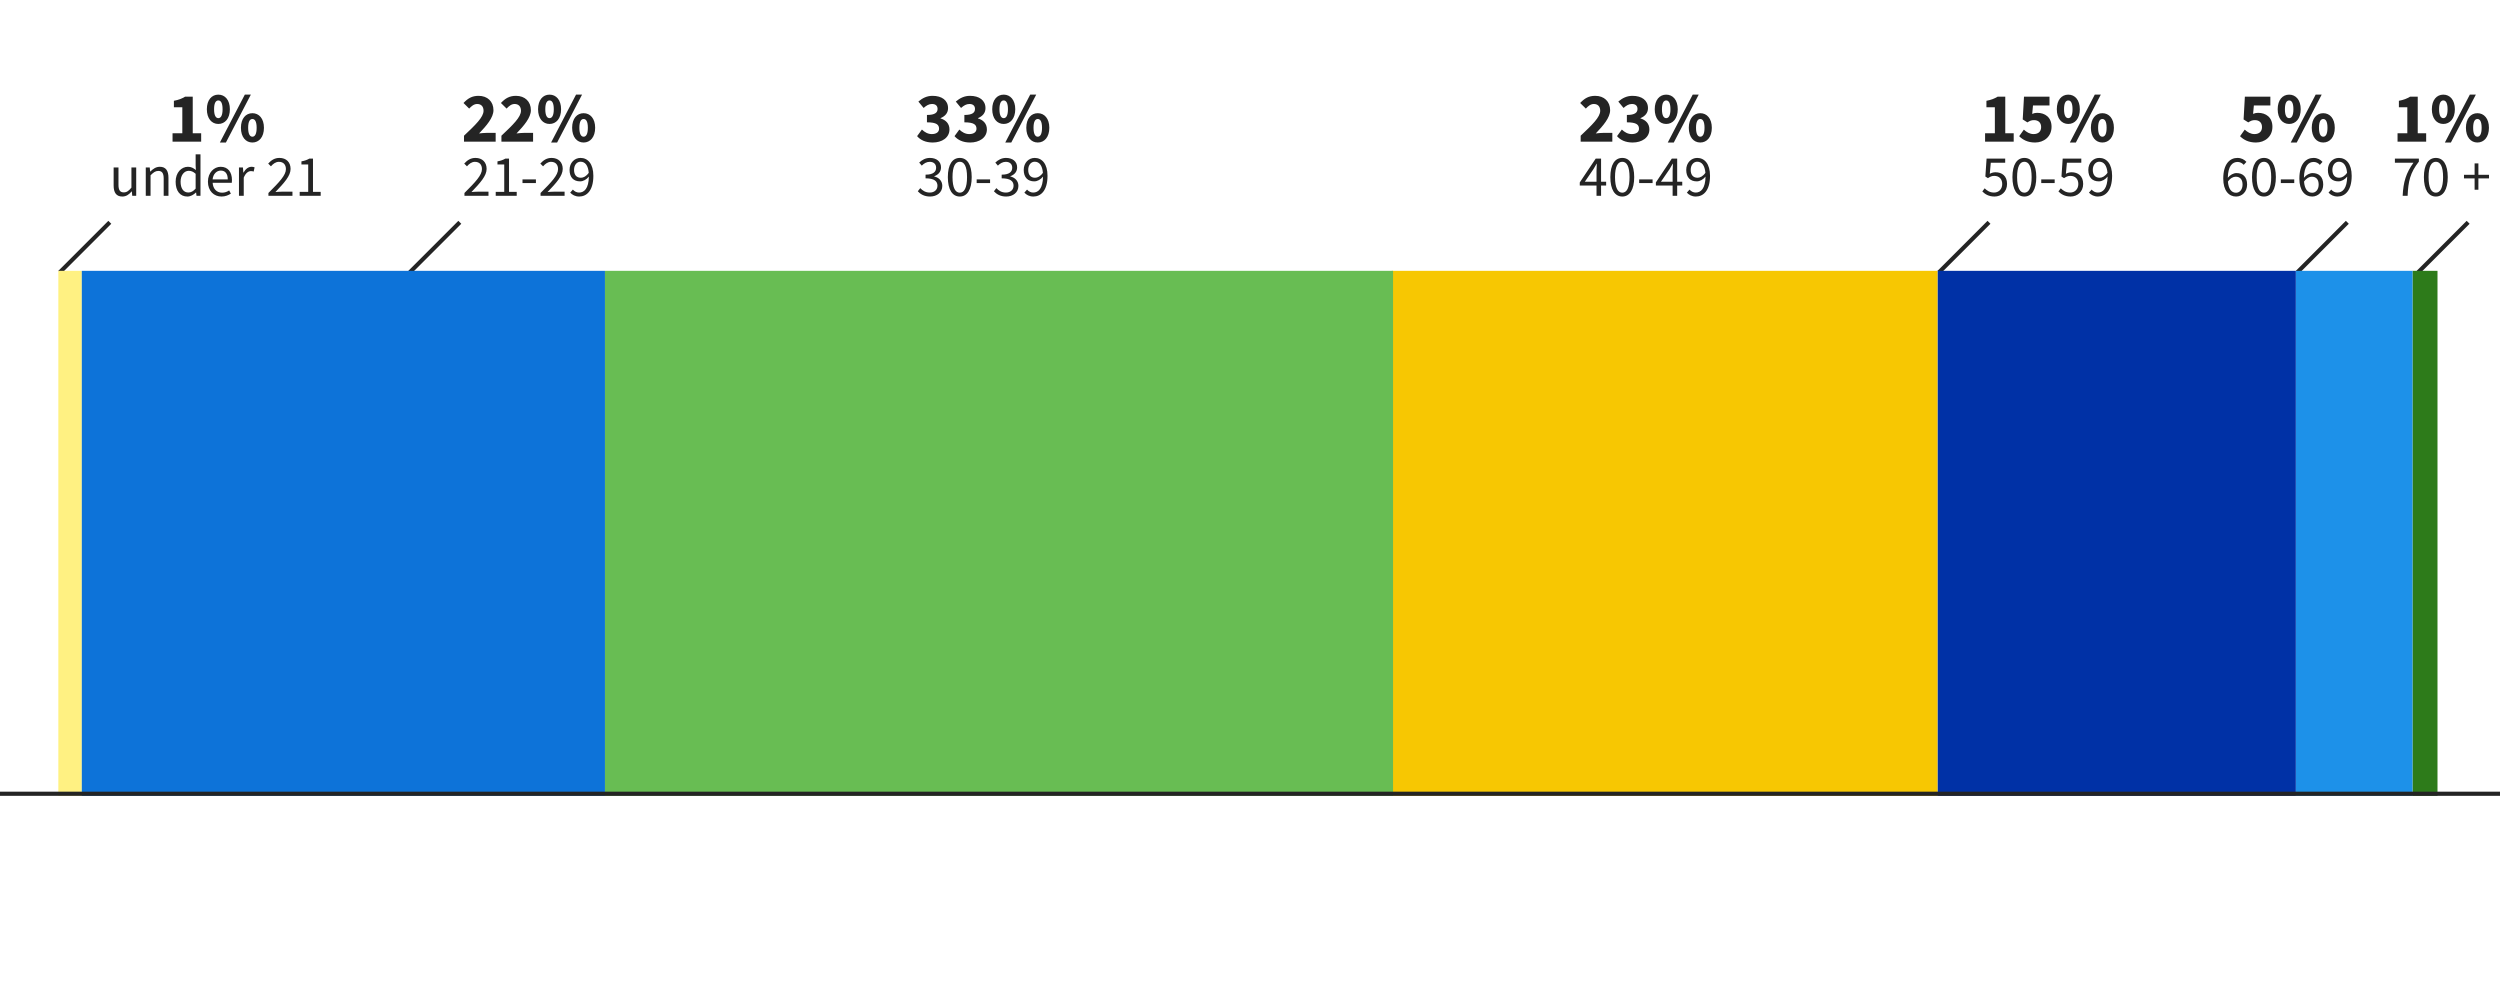 <svg width="600" height="242" viewBox="0 0 600 242" fill="none" xmlns="http://www.w3.org/2000/svg">
<rect width="600" height="242" fill="white"/>
<line x1="26.354" y1="53.354" x2="14.354" y2="65.354" stroke="#242424"/>
<line x1="110.354" y1="53.354" x2="98.354" y2="65.354" stroke="#242424"/>
<line x1="592.354" y1="53.354" x2="580.354" y2="65.354" stroke="#242424"/>
<line x1="563.354" y1="53.354" x2="551.354" y2="65.354" stroke="#242424"/>
<line x1="477.354" y1="53.354" x2="465.354" y2="65.354" stroke="#242424"/>
<path d="M585 65L585 191L579 191L579 65L585 65Z" fill="#2D7B1A"/>
<path d="M579 65L579 191L551 191L551 65L579 65Z" fill="#1D91E9"/>
<path d="M551 65L551 191L465 191L465 65L551 65Z" fill="#0031A6"/>
<path d="M465 65L465 191L334 191L334 65L465 65Z" fill="#F7C702"/>
<path d="M19.634 65L19.634 191L14 191L14 65L19.634 65Z" fill="#FFF182"/>
<path d="M145.191 65L145.191 191L19.634 191L19.634 65L145.191 65Z" fill="#0D73D9"/>
<path d="M334.333 65L334.333 191L145.191 191L145.191 65L334.333 65Z" fill="#68BD53"/>
<line x1="4.37114e-08" y1="190.5" x2="600" y2="190.5" stroke="#242424"/>
<path d="M41.411 34V31.977H43.757V25.738H41.734V24.191C42.907 23.97 43.655 23.664 44.42 23.205H46.256V31.977H48.279V34H41.411ZM52.399 29.75C50.801 29.75 49.645 28.441 49.645 26.214C49.645 24.004 50.801 22.712 52.399 22.712C53.997 22.712 55.17 24.004 55.17 26.214C55.17 28.441 53.997 29.75 52.399 29.75ZM52.399 28.356C52.96 28.356 53.419 27.795 53.419 26.214C53.419 24.633 52.96 24.106 52.399 24.106C51.838 24.106 51.379 24.633 51.379 26.214C51.379 27.795 51.838 28.356 52.399 28.356ZM52.773 34.204L58.757 22.712H60.202L54.218 34.204H52.773ZM60.576 34.204C58.978 34.204 57.822 32.895 57.822 30.668C57.822 28.458 58.978 27.166 60.576 27.166C62.174 27.166 63.347 28.458 63.347 30.668C63.347 32.895 62.174 34.204 60.576 34.204ZM60.576 32.81C61.137 32.81 61.596 32.249 61.596 30.668C61.596 29.087 61.137 28.56 60.576 28.56C60.015 28.56 59.556 29.087 59.556 30.668C59.556 32.249 60.015 32.81 60.576 32.81ZM29.358 47.168C27.916 47.168 27.272 46.244 27.272 44.508V40.196H28.434V44.354C28.434 45.628 28.812 46.174 29.708 46.174C30.408 46.174 30.898 45.824 31.542 45.026V40.196H32.69V47H31.738L31.64 45.936H31.598C30.968 46.678 30.296 47.168 29.358 47.168ZM34.985 47V40.196H35.937L36.035 41.176H36.077C36.721 40.532 37.421 40.028 38.359 40.028C39.787 40.028 40.431 40.952 40.431 42.688V47H39.283V42.842C39.283 41.568 38.891 41.022 37.995 41.022C37.295 41.022 36.819 41.386 36.133 42.072V47H34.985ZM44.965 47.168C43.257 47.168 42.151 45.88 42.151 43.612C42.151 41.4 43.551 40.028 45.105 40.028C45.889 40.028 46.407 40.322 47.009 40.812L46.953 39.65V37.032H48.115V47H47.163L47.065 46.202H47.023C46.491 46.72 45.763 47.168 44.965 47.168ZM45.217 46.202C45.847 46.202 46.393 45.894 46.953 45.264V41.708C46.379 41.19 45.861 40.994 45.301 40.994C44.209 40.994 43.341 42.044 43.341 43.598C43.341 45.222 44.027 46.202 45.217 46.202ZM53.165 47.168C51.345 47.168 49.903 45.838 49.903 43.612C49.903 41.386 51.401 40.028 52.955 40.028C54.691 40.028 55.671 41.274 55.671 43.22C55.671 43.458 55.657 43.71 55.629 43.878H51.037C51.121 45.32 52.003 46.244 53.305 46.244C53.949 46.244 54.495 46.034 54.999 45.712L55.405 46.468C54.817 46.846 54.089 47.168 53.165 47.168ZM51.023 43.052H54.663C54.663 41.68 54.047 40.938 52.983 40.938C52.031 40.938 51.163 41.708 51.023 43.052ZM57.352 47V40.196H58.304L58.402 41.428H58.444C58.906 40.574 59.606 40.028 60.376 40.028C60.67 40.028 60.88 40.07 61.104 40.168L60.88 41.176C60.656 41.106 60.502 41.064 60.222 41.064C59.648 41.064 58.962 41.484 58.5 42.632V47H57.352ZM64.42 47V46.314C67.108 43.64 68.62 42.03 68.62 40.588C68.62 39.566 68.06 38.838 66.926 38.838C66.184 38.838 65.54 39.314 65.022 39.916L64.364 39.258C65.106 38.446 65.904 37.9 67.066 37.9C68.718 37.9 69.74 38.95 69.74 40.532C69.74 42.212 68.214 43.878 66.1 46.09C66.59 46.048 67.136 46.006 67.598 46.006H70.188V47H64.42ZM71.925 47V46.048H73.969V39.468H72.345V38.726C73.157 38.586 73.745 38.362 74.235 38.068H75.117V46.048H76.965V47H71.925Z" fill="#242424"/>
<path d="M111.359 34V32.572C114.113 29.971 116.051 28.118 116.051 26.588C116.051 25.534 115.456 24.956 114.521 24.956C113.739 24.956 113.144 25.483 112.6 26.061L111.24 24.718C112.311 23.579 113.314 23.001 114.861 23.001C116.986 23.001 118.431 24.361 118.431 26.435C118.431 28.254 116.731 30.192 114.98 32.028C115.524 31.96 116.272 31.892 116.782 31.892H118.958V34H111.359ZM120.341 34V32.572C123.095 29.971 125.033 28.118 125.033 26.588C125.033 25.534 124.438 24.956 123.503 24.956C122.721 24.956 122.126 25.483 121.582 26.061L120.222 24.718C121.293 23.579 122.296 23.001 123.843 23.001C125.968 23.001 127.413 24.361 127.413 26.435C127.413 28.254 125.713 30.192 123.962 32.028C124.506 31.96 125.254 31.892 125.764 31.892H127.94V34H120.341ZM131.889 29.75C130.291 29.75 129.135 28.441 129.135 26.214C129.135 24.004 130.291 22.712 131.889 22.712C133.487 22.712 134.66 24.004 134.66 26.214C134.66 28.441 133.487 29.75 131.889 29.75ZM131.889 28.356C132.45 28.356 132.909 27.795 132.909 26.214C132.909 24.633 132.45 24.106 131.889 24.106C131.328 24.106 130.869 24.633 130.869 26.214C130.869 27.795 131.328 28.356 131.889 28.356ZM132.263 34.204L138.247 22.712H139.692L133.708 34.204H132.263ZM140.066 34.204C138.468 34.204 137.312 32.895 137.312 30.668C137.312 28.458 138.468 27.166 140.066 27.166C141.664 27.166 142.837 28.458 142.837 30.668C142.837 32.895 141.664 34.204 140.066 34.204ZM140.066 32.81C140.627 32.81 141.086 32.249 141.086 30.668C141.086 29.087 140.627 28.56 140.066 28.56C139.505 28.56 139.046 29.087 139.046 30.668C139.046 32.249 139.505 32.81 140.066 32.81ZM111.468 47V46.314C114.156 43.64 115.668 42.03 115.668 40.588C115.668 39.566 115.108 38.838 113.974 38.838C113.232 38.838 112.588 39.314 112.07 39.916L111.412 39.258C112.154 38.446 112.952 37.9 114.114 37.9C115.766 37.9 116.788 38.95 116.788 40.532C116.788 42.212 115.262 43.878 113.148 46.09C113.638 46.048 114.184 46.006 114.646 46.006H117.236V47H111.468ZM118.973 47V46.048H121.017V39.468H119.393V38.726C120.205 38.586 120.793 38.362 121.283 38.068H122.165V46.048H124.013V47H118.973ZM125.4 43.934V43.052H128.62V43.934H125.4ZM129.734 47V46.314C132.422 43.64 133.934 42.03 133.934 40.588C133.934 39.566 133.374 38.838 132.24 38.838C131.498 38.838 130.854 39.314 130.336 39.916L129.678 39.258C130.42 38.446 131.218 37.9 132.38 37.9C134.032 37.9 135.054 38.95 135.054 40.532C135.054 42.212 133.528 43.878 131.414 46.09C131.904 46.048 132.45 46.006 132.912 46.006H135.502V47H129.734ZM139.423 42.66C140.011 42.66 140.725 42.31 141.299 41.47C141.145 39.734 140.459 38.81 139.325 38.81C138.457 38.81 137.771 39.594 137.771 40.77C137.771 41.932 138.317 42.66 139.423 42.66ZM139.003 47.168C138.051 47.168 137.337 46.762 136.847 46.23L137.491 45.502C137.855 45.936 138.401 46.216 138.961 46.216C140.221 46.216 141.285 45.236 141.327 42.38C140.767 43.094 139.969 43.528 139.227 43.528C137.687 43.528 136.693 42.604 136.693 40.77C136.693 39.062 137.897 37.9 139.325 37.9C141.089 37.9 142.405 39.328 142.405 42.198C142.405 45.782 140.781 47.168 139.003 47.168Z" fill="#242424"/>
<path d="M223.861 34.204C222.11 34.204 220.886 33.592 220.104 32.674L221.26 31.093C221.906 31.722 222.705 32.181 223.623 32.181C224.677 32.181 225.374 31.722 225.374 30.906C225.374 29.954 224.813 29.359 222.467 29.359V27.591C224.405 27.591 225.017 27.013 225.017 26.146C225.017 25.398 224.541 24.956 223.691 24.956C222.926 24.956 222.348 25.313 221.668 25.908L220.41 24.378C221.396 23.528 222.484 23.001 223.81 23.001C226.037 23.001 227.533 24.072 227.533 25.959C227.533 27.081 226.887 27.863 225.731 28.356V28.424C226.972 28.781 227.873 29.665 227.873 31.059C227.873 33.065 226.037 34.204 223.861 34.204ZM232.843 34.204C231.092 34.204 229.868 33.592 229.086 32.674L230.242 31.093C230.888 31.722 231.687 32.181 232.605 32.181C233.659 32.181 234.356 31.722 234.356 30.906C234.356 29.954 233.795 29.359 231.449 29.359V27.591C233.387 27.591 233.999 27.013 233.999 26.146C233.999 25.398 233.523 24.956 232.673 24.956C231.908 24.956 231.33 25.313 230.65 25.908L229.392 24.378C230.378 23.528 231.466 23.001 232.792 23.001C235.019 23.001 236.515 24.072 236.515 25.959C236.515 27.081 235.869 27.863 234.713 28.356V28.424C235.954 28.781 236.855 29.665 236.855 31.059C236.855 33.065 235.019 34.204 232.843 34.204ZM240.889 29.75C239.291 29.75 238.135 28.441 238.135 26.214C238.135 24.004 239.291 22.712 240.889 22.712C242.487 22.712 243.66 24.004 243.66 26.214C243.66 28.441 242.487 29.75 240.889 29.75ZM240.889 28.356C241.45 28.356 241.909 27.795 241.909 26.214C241.909 24.633 241.45 24.106 240.889 24.106C240.328 24.106 239.869 24.633 239.869 26.214C239.869 27.795 240.328 28.356 240.889 28.356ZM241.263 34.204L247.247 22.712H248.692L242.708 34.204H241.263ZM249.066 34.204C247.468 34.204 246.312 32.895 246.312 30.668C246.312 28.458 247.468 27.166 249.066 27.166C250.664 27.166 251.837 28.458 251.837 30.668C251.837 32.895 250.664 34.204 249.066 34.204ZM249.066 32.81C249.627 32.81 250.086 32.249 250.086 30.668C250.086 29.087 249.627 28.56 249.066 28.56C248.505 28.56 248.046 29.087 248.046 30.668C248.046 32.249 248.505 32.81 249.066 32.81ZM223.212 47.168C221.784 47.168 220.874 46.566 220.272 45.908L220.86 45.152C221.392 45.712 222.092 46.216 223.142 46.216C224.22 46.216 224.99 45.572 224.99 44.578C224.99 43.514 224.262 42.8 222.134 42.8V41.918C224.038 41.918 224.668 41.19 224.668 40.252C224.668 39.384 224.08 38.838 223.128 38.838C222.386 38.838 221.756 39.216 221.224 39.748L220.608 39.02C221.294 38.376 222.12 37.9 223.17 37.9C224.724 37.9 225.844 38.726 225.844 40.168C225.844 41.246 225.186 41.932 224.22 42.296V42.352C225.298 42.604 226.152 43.388 226.152 44.62C226.152 46.202 224.85 47.168 223.212 47.168ZM230.353 47.168C228.561 47.168 227.483 45.502 227.483 42.506C227.483 39.51 228.561 37.9 230.353 37.9C232.131 37.9 233.209 39.51 233.209 42.506C233.209 45.502 232.131 47.168 230.353 47.168ZM230.353 46.244C231.389 46.244 232.089 45.124 232.089 42.506C232.089 39.888 231.389 38.824 230.353 38.824C229.303 38.824 228.603 39.888 228.603 42.506C228.603 45.124 229.303 46.244 230.353 46.244ZM234.4 43.934V43.052H237.62V43.934H234.4ZM241.478 47.168C240.05 47.168 239.14 46.566 238.538 45.908L239.126 45.152C239.658 45.712 240.358 46.216 241.408 46.216C242.486 46.216 243.256 45.572 243.256 44.578C243.256 43.514 242.528 42.8 240.4 42.8V41.918C242.304 41.918 242.934 41.19 242.934 40.252C242.934 39.384 242.346 38.838 241.394 38.838C240.652 38.838 240.022 39.216 239.49 39.748L238.874 39.02C239.56 38.376 240.386 37.9 241.436 37.9C242.99 37.9 244.11 38.726 244.11 40.168C244.11 41.246 243.452 41.932 242.486 42.296V42.352C243.564 42.604 244.418 43.388 244.418 44.62C244.418 46.202 243.116 47.168 241.478 47.168ZM248.423 42.66C249.011 42.66 249.725 42.31 250.299 41.47C250.145 39.734 249.459 38.81 248.325 38.81C247.457 38.81 246.771 39.594 246.771 40.77C246.771 41.932 247.317 42.66 248.423 42.66ZM248.003 47.168C247.051 47.168 246.337 46.762 245.847 46.23L246.491 45.502C246.855 45.936 247.401 46.216 247.961 46.216C249.221 46.216 250.285 45.236 250.327 42.38C249.767 43.094 248.969 43.528 248.227 43.528C246.687 43.528 245.693 42.604 245.693 40.77C245.693 39.062 246.897 37.9 248.325 37.9C250.089 37.9 251.405 39.328 251.405 42.198C251.405 45.782 249.781 47.168 248.003 47.168Z" fill="#242424"/>
<path d="M379.359 34V32.572C382.113 29.971 384.051 28.118 384.051 26.588C384.051 25.534 383.456 24.956 382.521 24.956C381.739 24.956 381.144 25.483 380.6 26.061L379.24 24.718C380.311 23.579 381.314 23.001 382.861 23.001C384.986 23.001 386.431 24.361 386.431 26.435C386.431 28.254 384.731 30.192 382.98 32.028C383.524 31.96 384.272 31.892 384.782 31.892H386.958V34H379.359ZM391.843 34.204C390.092 34.204 388.868 33.592 388.086 32.674L389.242 31.093C389.888 31.722 390.687 32.181 391.605 32.181C392.659 32.181 393.356 31.722 393.356 30.906C393.356 29.954 392.795 29.359 390.449 29.359V27.591C392.387 27.591 392.999 27.013 392.999 26.146C392.999 25.398 392.523 24.956 391.673 24.956C390.908 24.956 390.33 25.313 389.65 25.908L388.392 24.378C389.378 23.528 390.466 23.001 391.792 23.001C394.019 23.001 395.515 24.072 395.515 25.959C395.515 27.081 394.869 27.863 393.713 28.356V28.424C394.954 28.781 395.855 29.665 395.855 31.059C395.855 33.065 394.019 34.204 391.843 34.204ZM399.889 29.75C398.291 29.75 397.135 28.441 397.135 26.214C397.135 24.004 398.291 22.712 399.889 22.712C401.487 22.712 402.66 24.004 402.66 26.214C402.66 28.441 401.487 29.75 399.889 29.75ZM399.889 28.356C400.45 28.356 400.909 27.795 400.909 26.214C400.909 24.633 400.45 24.106 399.889 24.106C399.328 24.106 398.869 24.633 398.869 26.214C398.869 27.795 399.328 28.356 399.889 28.356ZM400.263 34.204L406.247 22.712H407.692L401.708 34.204H400.263ZM408.066 34.204C406.468 34.204 405.312 32.895 405.312 30.668C405.312 28.458 406.468 27.166 408.066 27.166C409.664 27.166 410.837 28.458 410.837 30.668C410.837 32.895 409.664 34.204 408.066 34.204ZM408.066 32.81C408.627 32.81 409.086 32.249 409.086 30.668C409.086 29.087 408.627 28.56 408.066 28.56C407.505 28.56 407.046 29.087 407.046 30.668C407.046 32.249 407.505 32.81 408.066 32.81ZM383.164 47V44.536H379.146V43.78L382.968 38.068H384.256V43.612H385.474V44.536H384.256V47H383.164ZM380.364 43.612H383.164V41.022C383.164 40.546 383.206 39.776 383.234 39.3H383.178C382.954 39.734 382.702 40.126 382.45 40.56L380.364 43.612ZM389.353 47.168C387.561 47.168 386.483 45.502 386.483 42.506C386.483 39.51 387.561 37.9 389.353 37.9C391.131 37.9 392.209 39.51 392.209 42.506C392.209 45.502 391.131 47.168 389.353 47.168ZM389.353 46.244C390.389 46.244 391.089 45.124 391.089 42.506C391.089 39.888 390.389 38.824 389.353 38.824C388.303 38.824 387.603 39.888 387.603 42.506C387.603 45.124 388.303 46.244 389.353 46.244ZM393.4 43.934V43.052H396.62V43.934H393.4ZM401.43 47V44.536H397.412V43.78L401.234 38.068H402.522V43.612H403.74V44.536H402.522V47H401.43ZM398.63 43.612H401.43V41.022C401.43 40.546 401.472 39.776 401.5 39.3H401.444C401.22 39.734 400.968 40.126 400.716 40.56L398.63 43.612ZM407.423 42.66C408.011 42.66 408.725 42.31 409.299 41.47C409.145 39.734 408.459 38.81 407.325 38.81C406.457 38.81 405.771 39.594 405.771 40.77C405.771 41.932 406.317 42.66 407.423 42.66ZM407.003 47.168C406.051 47.168 405.337 46.762 404.847 46.23L405.491 45.502C405.855 45.936 406.401 46.216 406.961 46.216C408.221 46.216 409.285 45.236 409.327 42.38C408.767 43.094 407.969 43.528 407.227 43.528C405.687 43.528 404.693 42.604 404.693 40.77C404.693 39.062 405.897 37.9 407.325 37.9C409.089 37.9 410.405 39.328 410.405 42.198C410.405 45.782 408.781 47.168 407.003 47.168Z" fill="#242424"/>
<path d="M476.42 34V31.977H478.766V25.738H476.743V24.191C477.916 23.97 478.664 23.664 479.429 23.205H481.265V31.977H483.288V34H476.42ZM488.411 34.204C486.643 34.204 485.453 33.541 484.603 32.691L485.725 31.11C486.371 31.705 487.136 32.181 488.054 32.181C489.159 32.181 489.873 31.603 489.873 30.498C489.873 29.41 489.176 28.832 488.173 28.832C487.544 28.832 487.221 28.968 486.575 29.376L485.453 28.662L485.759 23.205H491.879V25.313H487.918L487.731 27.336C488.139 27.149 488.496 27.081 488.938 27.081C490.791 27.081 492.372 28.135 492.372 30.43C492.372 32.827 490.519 34.204 488.411 34.204ZM496.389 29.75C494.791 29.75 493.635 28.441 493.635 26.214C493.635 24.004 494.791 22.712 496.389 22.712C497.987 22.712 499.16 24.004 499.16 26.214C499.16 28.441 497.987 29.75 496.389 29.75ZM496.389 28.356C496.95 28.356 497.409 27.795 497.409 26.214C497.409 24.633 496.95 24.106 496.389 24.106C495.828 24.106 495.369 24.633 495.369 26.214C495.369 27.795 495.828 28.356 496.389 28.356ZM496.763 34.204L502.747 22.712H504.192L498.208 34.204H496.763ZM504.566 34.204C502.968 34.204 501.812 32.895 501.812 30.668C501.812 28.458 502.968 27.166 504.566 27.166C506.164 27.166 507.337 28.458 507.337 30.668C507.337 32.895 506.164 34.204 504.566 34.204ZM504.566 32.81C505.127 32.81 505.586 32.249 505.586 30.668C505.586 29.087 505.127 28.56 504.566 28.56C504.005 28.56 503.546 29.087 503.546 30.668C503.546 32.249 504.005 32.81 504.566 32.81ZM478.684 47.168C477.256 47.168 476.374 46.566 475.758 45.95L476.318 45.194C476.85 45.726 477.522 46.216 478.572 46.216C479.664 46.216 480.532 45.418 480.532 44.172C480.532 42.94 479.776 42.212 478.628 42.212C478.012 42.212 477.634 42.408 477.102 42.758L476.486 42.366L476.78 38.068H481.246V39.062H477.788L477.55 41.708C477.97 41.484 478.376 41.344 478.922 41.344C480.448 41.344 481.694 42.212 481.694 44.144C481.694 46.076 480.238 47.168 478.684 47.168ZM485.853 47.168C484.061 47.168 482.983 45.502 482.983 42.506C482.983 39.51 484.061 37.9 485.853 37.9C487.631 37.9 488.709 39.51 488.709 42.506C488.709 45.502 487.631 47.168 485.853 47.168ZM485.853 46.244C486.889 46.244 487.589 45.124 487.589 42.506C487.589 39.888 486.889 38.824 485.853 38.824C484.803 38.824 484.103 39.888 484.103 42.506C484.103 45.124 484.803 46.244 485.853 46.244ZM489.9 43.934V43.052H493.12V43.934H489.9ZM496.95 47.168C495.522 47.168 494.64 46.566 494.024 45.95L494.584 45.194C495.116 45.726 495.788 46.216 496.838 46.216C497.93 46.216 498.798 45.418 498.798 44.172C498.798 42.94 498.042 42.212 496.894 42.212C496.278 42.212 495.9 42.408 495.368 42.758L494.752 42.366L495.046 38.068H499.512V39.062H496.054L495.816 41.708C496.236 41.484 496.642 41.344 497.188 41.344C498.714 41.344 499.96 42.212 499.96 44.144C499.96 46.076 498.504 47.168 496.95 47.168ZM503.923 42.66C504.511 42.66 505.225 42.31 505.799 41.47C505.645 39.734 504.959 38.81 503.825 38.81C502.957 38.81 502.271 39.594 502.271 40.77C502.271 41.932 502.817 42.66 503.923 42.66ZM503.503 47.168C502.551 47.168 501.837 46.762 501.347 46.23L501.991 45.502C502.355 45.936 502.901 46.216 503.461 46.216C504.721 46.216 505.785 45.236 505.827 42.38C505.267 43.094 504.469 43.528 503.727 43.528C502.187 43.528 501.193 42.604 501.193 40.77C501.193 39.062 502.397 37.9 503.825 37.9C505.589 37.9 506.905 39.328 506.905 42.198C506.905 45.782 505.281 47.168 503.503 47.168Z" fill="#242424"/>
<path d="M541.42 34.204C539.652 34.204 538.462 33.541 537.612 32.691L538.734 31.11C539.38 31.705 540.145 32.181 541.063 32.181C542.168 32.181 542.882 31.603 542.882 30.498C542.882 29.41 542.185 28.832 541.182 28.832C540.553 28.832 540.23 28.968 539.584 29.376L538.462 28.662L538.768 23.205H544.888V25.313H540.927L540.74 27.336C541.148 27.149 541.505 27.081 541.947 27.081C543.8 27.081 545.381 28.135 545.381 30.43C545.381 32.827 543.528 34.204 541.42 34.204ZM549.399 29.75C547.801 29.75 546.645 28.441 546.645 26.214C546.645 24.004 547.801 22.712 549.399 22.712C550.997 22.712 552.17 24.004 552.17 26.214C552.17 28.441 550.997 29.75 549.399 29.75ZM549.399 28.356C549.96 28.356 550.419 27.795 550.419 26.214C550.419 24.633 549.96 24.106 549.399 24.106C548.838 24.106 548.379 24.633 548.379 26.214C548.379 27.795 548.838 28.356 549.399 28.356ZM549.773 34.204L555.757 22.712H557.202L551.218 34.204H549.773ZM557.576 34.204C555.978 34.204 554.822 32.895 554.822 30.668C554.822 28.458 555.978 27.166 557.576 27.166C559.174 27.166 560.347 28.458 560.347 30.668C560.347 32.895 559.174 34.204 557.576 34.204ZM557.576 32.81C558.137 32.81 558.596 32.249 558.596 30.668C558.596 29.087 558.137 28.56 557.576 28.56C557.015 28.56 556.556 29.087 556.556 30.668C556.556 32.249 557.015 32.81 557.576 32.81ZM536.66 47.168C534.91 47.168 533.58 45.74 533.58 42.87C533.58 39.286 535.204 37.9 536.982 37.9C537.948 37.9 538.634 38.306 539.138 38.852L538.494 39.566C538.13 39.132 537.584 38.866 537.024 38.866C535.778 38.866 534.728 39.832 534.672 42.66C535.232 41.974 536.03 41.54 536.758 41.54C538.298 41.54 539.306 42.464 539.306 44.298C539.306 46.006 538.102 47.168 536.66 47.168ZM536.66 46.258C537.542 46.258 538.214 45.474 538.214 44.298C538.214 43.136 537.668 42.408 536.562 42.408C535.988 42.408 535.26 42.758 534.7 43.584C534.84 45.32 535.526 46.258 536.66 46.258ZM543.353 47.168C541.561 47.168 540.483 45.502 540.483 42.506C540.483 39.51 541.561 37.9 543.353 37.9C545.131 37.9 546.209 39.51 546.209 42.506C546.209 45.502 545.131 47.168 543.353 47.168ZM543.353 46.244C544.389 46.244 545.089 45.124 545.089 42.506C545.089 39.888 544.389 38.824 543.353 38.824C542.303 38.824 541.603 39.888 541.603 42.506C541.603 45.124 542.303 46.244 543.353 46.244ZM547.4 43.934V43.052H550.62V43.934H547.4ZM554.926 47.168C553.176 47.168 551.846 45.74 551.846 42.87C551.846 39.286 553.47 37.9 555.248 37.9C556.214 37.9 556.9 38.306 557.404 38.852L556.76 39.566C556.396 39.132 555.85 38.866 555.29 38.866C554.044 38.866 552.994 39.832 552.938 42.66C553.498 41.974 554.296 41.54 555.024 41.54C556.564 41.54 557.572 42.464 557.572 44.298C557.572 46.006 556.368 47.168 554.926 47.168ZM554.926 46.258C555.808 46.258 556.48 45.474 556.48 44.298C556.48 43.136 555.934 42.408 554.828 42.408C554.254 42.408 553.526 42.758 552.966 43.584C553.106 45.32 553.792 46.258 554.926 46.258ZM561.423 42.66C562.011 42.66 562.725 42.31 563.299 41.47C563.145 39.734 562.459 38.81 561.325 38.81C560.457 38.81 559.771 39.594 559.771 40.77C559.771 41.932 560.317 42.66 561.423 42.66ZM561.003 47.168C560.051 47.168 559.337 46.762 558.847 46.23L559.491 45.502C559.855 45.936 560.401 46.216 560.961 46.216C562.221 46.216 563.285 45.236 563.327 42.38C562.767 43.094 561.969 43.528 561.227 43.528C559.687 43.528 558.693 42.604 558.693 40.77C558.693 39.062 559.897 37.9 561.325 37.9C563.089 37.9 564.405 39.328 564.405 42.198C564.405 45.782 562.781 47.168 561.003 47.168Z" fill="#242424"/>
<path d="M575.411 34V31.977H577.757V25.738H575.734V24.191C576.907 23.97 577.655 23.664 578.42 23.205H580.256V31.977H582.279V34H575.411ZM586.399 29.75C584.801 29.75 583.645 28.441 583.645 26.214C583.645 24.004 584.801 22.712 586.399 22.712C587.997 22.712 589.17 24.004 589.17 26.214C589.17 28.441 587.997 29.75 586.399 29.75ZM586.399 28.356C586.96 28.356 587.419 27.795 587.419 26.214C587.419 24.633 586.96 24.106 586.399 24.106C585.838 24.106 585.379 24.633 585.379 26.214C585.379 27.795 585.838 28.356 586.399 28.356ZM586.773 34.204L592.757 22.712H594.202L588.218 34.204H586.773ZM594.576 34.204C592.978 34.204 591.822 32.895 591.822 30.668C591.822 28.458 592.978 27.166 594.576 27.166C596.174 27.166 597.347 28.458 597.347 30.668C597.347 32.895 596.174 34.204 594.576 34.204ZM594.576 32.81C595.137 32.81 595.596 32.249 595.596 30.668C595.596 29.087 595.137 28.56 594.576 28.56C594.015 28.56 593.556 29.087 593.556 30.668C593.556 32.249 594.015 32.81 594.576 32.81ZM576.638 47C576.792 43.64 577.464 41.512 579.228 39.062H574.776V38.068H580.53V38.782C578.416 41.484 577.982 43.514 577.828 47H576.638ZM584.605 47.168C582.813 47.168 581.735 45.502 581.735 42.506C581.735 39.51 582.813 37.9 584.605 37.9C586.383 37.9 587.461 39.51 587.461 42.506C587.461 45.502 586.383 47.168 584.605 47.168ZM584.605 46.244C585.641 46.244 586.341 45.124 586.341 42.506C586.341 39.888 585.641 38.824 584.605 38.824C583.555 38.824 582.855 39.888 582.855 42.506C582.855 45.124 583.555 46.244 584.605 46.244ZM593.905 45.544V42.814H591.357V41.946H593.905V39.216H594.815V41.946H597.363V42.814H594.815V45.544H593.905Z" fill="#242424"/>
</svg>
